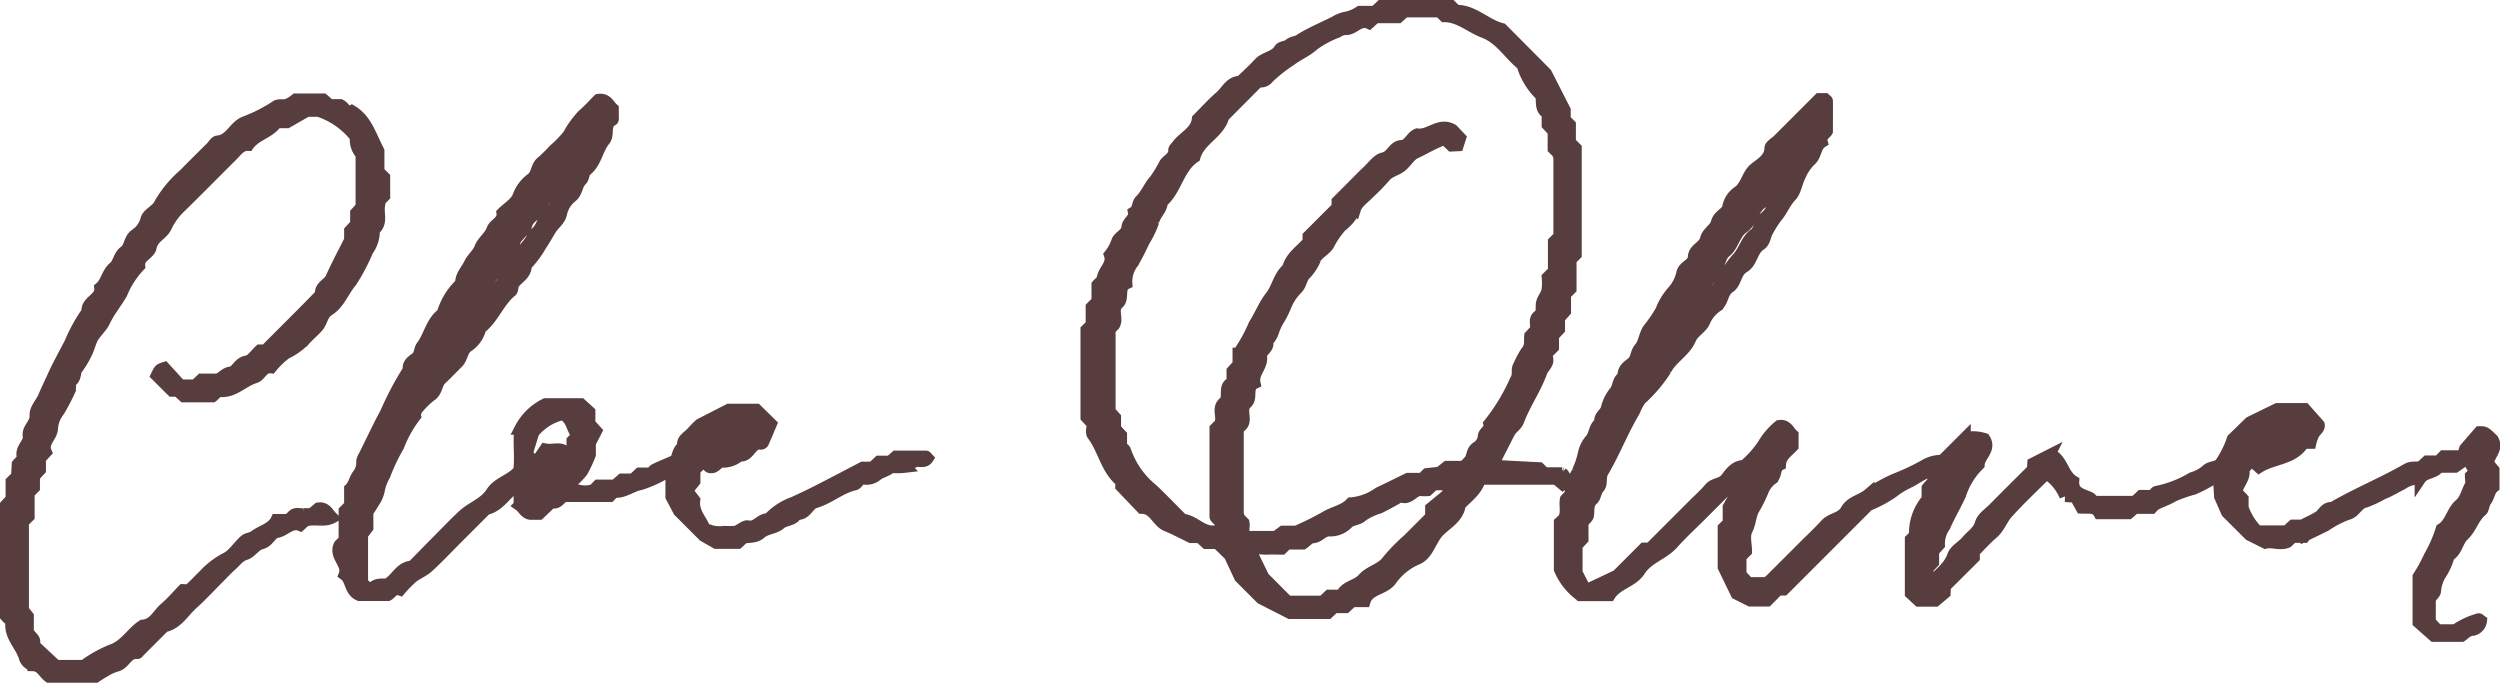 <svg xmlns="http://www.w3.org/2000/svg" width="109.484" height="29.899" viewBox="0 0 109.484 29.899">
  <g id="Group_4" data-name="Group 4" transform="translate(-125.023 -42.358)">
    <path id="Path_1" data-name="Path 1" d="M259.806,64.8l.186-.186-.334-.569-.528.365h-.709c-.2.3-.621.228-.816.518a1.278,1.278,0,0,0-.8.236c-.283.137-.55.309-.848.421a4.783,4.783,0,0,1-.746.351c-.365.065-.441.466-.8.547a4.359,4.359,0,0,0-.944.49c-.28.145-.568.276-.851.417a.443.443,0,0,0-.095.093h-.5l-.232.218c-.316.142-.7-.039-.967.039l-.7-.348-.992-.991-.308-.7-.04-.7c-.113-.032-.216-.1-.262-.068a6.56,6.56,0,0,1-.843.441,6.288,6.288,0,0,0-.894.313c-.232.145-.5.231-.748.353a1.026,1.026,0,0,0-.193.171h-.74l-.267.235h-1.292c-.161-.3-.434-.232-.783-.245l-.267-.48-.443-.027a2.153,2.153,0,0,0-.82-.992c-.573.573-1.168,1.125-1.708,1.728-.238.265-.349.636-.639.884s-.546.537-.818.809c0,.085,0,.17,0,.256L236.8,69.638l-.016.292-.412.347h-.737l-.355-.328V67.579l.185-.184a2.255,2.255,0,0,1,.548-1.575v-.49c.12-.171.355-.277.242-.58-.089-.024-.228-.11-.312-.073-.254.11-.481.278-.728.406a3.257,3.257,0,0,0-.721.439,5.4,5.4,0,0,1-1.066.567l-3.7,3.7h-.24l-.482.482h-.748l-.608-.306-.567-1.171V67.075l.219-.219v-.693l.508-.892-.334-.124L226.125,66.5c-.422.422-.863.827-1.26,1.271-.421.469-1.088.624-1.437,1.171-.326.513-1.01.581-1.319,1.091h-1.3a2.773,2.773,0,0,1-.9-1.141V66.835l.177-.162c.15-.282.034-.583.086-.848.089-.109.254-.234.233-.3-.129-.383.175-.625.285-.916a3.516,3.516,0,0,0,.269-.792,1.407,1.407,0,0,1,.314-.623c.192-.224.144-.57.424-.726-.1-.293.237-.4.276-.659a1.871,1.871,0,0,1,.378-.731c.14-.2.1-.5.355-.622-.054-.308.178-.464.367-.61.216-.167.161-.441.339-.641.2-.221.211-.6.392-.848a6,6,0,0,0,.548-.8,2.675,2.675,0,0,1,.5-.83,1.8,1.8,0,0,0,.426-.834c.075-.292.487-.353.5-.685.02-.374.461-.439.538-.806.053-.252.407-.439.467-.693.08-.339.47-.432.5-.684a1.056,1.056,0,0,1,.484-.7c.332-.273.36-.726.7-1.005.27-.219.647-.408.664-.871,0-.125.224-.242.344-.362l1.8-1.8h.264c.035.035.091.064.091.095.006.422,0,.844,0,1.324-.067.115-.3.224-.226.475-.3.188-.242.591-.518.818a2.126,2.126,0,0,0-.458.7c-.142.28-.18.644-.383.855-.265.275-.383.627-.621.9a4.822,4.822,0,0,0-.385.6c-.134.206-.121.493-.337.633-.367.238-.354.76-.725.976s-.319.681-.633.888-.254.592-.529.817a1.533,1.533,0,0,0-.551.66c-.107.291-.5.475-.618.767-.239.569-.828.849-1.074,1.347a6.339,6.339,0,0,1-1.12,1.321,3.016,3.016,0,0,0-.277.526c-.508.851-.862,1.782-1.363,2.632-.147.249-.016.521-.173.693s-.145.408-.273.523c-.236.211-.163.454-.2.693-.019.107-.149.194-.24.3v.738l-.26.279v1.19l.393.762c.208-.1.417-.195.626-.294s.426-.2.746-.357l1.176-1.177h.255l1.9-1.9c.241-.241.5-.467.718-.728.195-.233.53-.18.725-.439s.4-.545.787-.552a4.416,4.416,0,0,0,.834-.935,3.107,3.107,0,0,1,.7-.815c.349-.052.425.252.6.4v.5c-.23.25-.536.43-.551.809-.261.124-.155.45-.355.626a1.174,1.174,0,0,0-.383.476,5.994,5.994,0,0,1-.42.851c-.151.263-.142.6-.3.9-.137.262-.028.653-.028.935l-.244.244v.779l.344.362h.765a.922.922,0,0,0,.165-.114q.772-.766,1.539-1.536c.3-.3.615-.592.9-.908.253-.28.7-.264.9-.628.21-.386.676-.436.992-.707a5.908,5.908,0,0,1,1.242-.687,9.92,9.92,0,0,0,1.275-.615,1.473,1.473,0,0,1,.7-.163l1-1a1.758,1.758,0,0,1,.853.046c.3.465-.225.744-.244,1.135a3.223,3.223,0,0,0-.814,1.326c-.219.464-.475.908-.687,1.378a1.327,1.327,0,0,0-.239.806l-.254.282v.493l-.26.282c.044.2-.091.425.137.636.319-.412.787-.672.977-1.22.088-.253.418-.415.608-.644.206-.249.5-.408.605-.774.073-.252.37-.444.576-.653.568-.574,1.142-1.144,1.7-1.7l.017-.272.734-.372a.815.815,0,0,1,.228.09c.35.295.4.82.814,1.068-.035.509.38.562.708.711.073.033.122.117.185.179h1.788l.28-.26h.5c.065-.066.124-.177.186-.179a4.917,4.917,0,0,0,1.547-.6,1.694,1.694,0,0,0,.62-.329c.189-.2.483-.1.641-.342a4.28,4.28,0,0,0,.508-1.033l.755-.734,1.2-.586h1.212l.62.7c.033.14-.111.239-.209.375a1.653,1.653,0,0,0-.159.429h-.309c-.449.728-1.327.659-1.952,1.063l-.336-.3-.342.4c.1.352-.246.627-.3.976l.274.293V66.2a2.8,2.8,0,0,0,.637,1.017h1.275l.274-.253h.4c.236-.119.49-.232.726-.374.206-.124.29-.433.6-.393,1.058-.623,2.2-1.08,3.262-1.694.213-.124.4-.053.621-.106l.265-.244h.508l.218-.226h.835l.1-.322.635-.732c.245,0,.245,0,.589.332.248.4-.163.677-.207,1.041l.249.292v.746c-.195.149-.2.422-.341.608-.108.144-.1.363-.184.429-.365.3-.464.777-.8,1.088-.269.251-.283.691-.635.887a2.861,2.861,0,0,1-.39.857,1.653,1.653,0,0,0-.209.688c-.01.106-.131.2-.23.341V71.19l.334.357h.767a3.337,3.337,0,0,1,1.027-.481c.026-.006.065.042.114.075a.472.472,0,0,1-.353.408c-.249.011-.365.173-.507.268h-1.222l-.679-.6v-2a6.769,6.769,0,0,0,.492-.9,5.915,5.915,0,0,0,.521-1.191c.408-.253.456-.777.8-1.074.259-.22.308-.558.467-.833C259.853,65.109,259.806,64.954,259.806,64.8ZM230.132,51.111c-.086.055-.211.092-.246.17a.916.916,0,0,0-.01.342c-.45.176-.666.619-1.025.881v.3c-.471.231-.485.842-.9,1.129-.391.27-.419.789-.8,1.083-.165.128-.2.416-.327.622-.075.122-.091.3-.222.413-.344.3-.416.8-.81,1.064.05.343-.389.542-.267.907a.533.533,0,0,0-.44.738c-.2.057-.4.038-.223.261a.73.73,0,0,0,.151-.232.631.631,0,0,0,.512-.768c.369-.07.483-.445.757-.629-.061-.311.2-.434.36-.614a2.918,2.918,0,0,0,.479-.69,4.361,4.361,0,0,1,.621-.881c.269-.314.35-.744.7-1,.237-.173.188-.516.439-.717a1.266,1.266,0,0,0,.441-.694c.068-.378.353-.544.557-.792v-.381c.086-.055.211-.093.245-.17a.315.315,0,0,0-.061-.312c.2-.057.4-.038.223-.262A.74.74,0,0,0,230.132,51.111Zm22.135,11.477a2.309,2.309,0,0,0-1.653.946c.383.457.536-.357.879-.14Z" transform="translate(-26.587 -1.6)" fill="#573d3d" stroke="#573d3d" stroke-width="0.5"/>
    <path id="Path_2" data-name="Path 2" d="M192.616,63.45c-.661-.528-.767-1.4-1.254-2.04-.081-.107-.012-.329-.012-.49l-.269-.288V56.8l.227-.226v-.767l.255-.256v-.717c.087-.1.218-.191.232-.293.049-.361.458-.61.31-1.025a1.925,1.925,0,0,0,.338-.626c.114-.214.412-.29.434-.59.018-.242.341-.363.283-.648.2-.118.158-.393.283-.515.273-.265.395-.625.636-.887a5.033,5.033,0,0,0,.439-.72c.133-.2.425-.289.407-.6,0-.063.086-.132.134-.2.289-.4.837-.591.9-1.16.331-.331.646-.682,1-.989.275-.237.424-.654.878-.653.273-.266.559-.521.815-.8s.691-.27.9-.622c.066-.109.308-.1.417-.2.136-.124.319-.113.434-.188.5-.326,1.056-.544,1.582-.815a1.425,1.425,0,0,1,.562-.2,1.931,1.931,0,0,0,.517-.239h.653l.279-.259h3.067l.216.215c.767-.016,1.313.631,2.012.8l1.938,1.949.821,1.611v.416l.227.226v.768l.255.255v4.663l-.227.227v1.278l-.241.241v.74l-.263.3v.488l-.263.282v.507l-.264.263c-.058.06.058.247,0,.4s-.191.263-.244.41c-.271.746-.736,1.4-1.014,2.136-.084.224-.275.308-.376.485s-.183.35-.273.526l-.418.815c.051.081.07.143.093.145.627.037,1.253.068,1.887.1l.219.219h.78a.325.325,0,0,1,.012.5l-.28-.233h-3.324c-.128.487-.546.776-.882,1.13-.074.564-.572.805-.914,1.15-.383.385-.475,1.047-.994,1.236a2.721,2.721,0,0,0-1.133.943c-.336.4-.968.361-1.13.9h-.553l-.283.264h-.5l-.275.255h-1.671l-1.259-.643-.931-.931-.451-.964-.54-.526h-.486l-.281-.261h-.384c-.355-.17-.7-.357-1.069-.508-.424-.176-.542-.773-1.086-.772l-.908-.951Zm14.156-14.995c-.5.183-.866.419-1.263.6-.254.114-.411.429-.647.607-.221.167-.517.207-.709.453a10.2,10.2,0,0,1-.715.73c-.2.211-.486.4-.568.656a2.027,2.027,0,0,1-.615.766,3.672,3.672,0,0,0-.55.8c-.139.251-.51.4-.591.649a2.183,2.183,0,0,1-.475.7c-.147.186-.149.444-.355.626a2.2,2.2,0,0,0-.455.7,4.788,4.788,0,0,1-.259.536,2.882,2.882,0,0,0-.266.523,1.129,1.129,0,0,1-.295.518c.115.3-.291.393-.256.661.056.424-.387.724-.287,1.159-.39.179-.085.639-.358.876-.3.26.014.655-.183.945l-.194.194c0,1.22,0,2.453,0,3.687a.771.771,0,0,0,.071.225l.18.18c.047.2-.088.424.1.614h1.3l.309-.23h.587a13.165,13.165,0,0,0,1.246-.617c.371-.236.837-.288,1.15-.623a2.439,2.439,0,0,0,1.218-.453c.394-.185.782-.379,1.277-.62h.624l.208-.208.556-.063.321-.255h.72a2.123,2.123,0,0,0,.293-.3c.106-.165.076-.39.27-.531a.64.64,0,0,0,.322-.506c.008-.18.311-.281.24-.534a8.7,8.7,0,0,0,1.17-1.941c.136-.208.024-.434.122-.588a4.39,4.39,0,0,1,.331-.626c.214-.226.144-.464.168-.7l.245-.263c.053-.217-.091-.454.118-.613s.106-.385.156-.577.2-.349.238-.537a2.563,2.563,0,0,0,.009-.572l.272-.272V52.948l.24-.239c0-1.134,0-2.282,0-3.431a.8.8,0,0,0-.071-.224l-.181-.181v-.762l-.263-.282v-.5c-.33-.181-.223-.511-.277-.784a3,3,0,0,1-.823-1.346c-.569-.447-.945-1.145-1.691-1.428-.588-.223-1.075-.694-1.721-.691l-.211-.211H205.03l-.278.256h-1l-.283.257c-.424-.2-.667.3-1.053.26a.7.7,0,0,0-.329.122,4.382,4.382,0,0,0-1.04.557c-.308.283-.69.431-1.015.679a6.761,6.761,0,0,0-.956.753.423.423,0,0,1-.451.175L197.1,47.461c-.2.749-1.066,1.026-1.265,1.777-.721.477-.793,1.424-1.425,1.965-.014.339-.319.547-.382.864a3.952,3.952,0,0,1-.408.852c-.148.318-.309.641-.488.949a1.324,1.324,0,0,0-.278.907c-.386.181-.1.641-.362.872-.307.271,0,.655-.18.948l-.193.193v3.584l.239.267v.49l.263.283v.5c.063.063.158.113.178.184a3.7,3.7,0,0,0,1.178,1.688c.46.436.9.9,1.322,1.319.592.063.963.719,1.6.459.273-.311-.123-.424-.168-.575v-3.86l.2-.2c.16-.3-.144-.678.179-.949.269-.225-.073-.71.367-.871v-.5l.263-.284v-.488a7.017,7.017,0,0,0,.7-1.266c.257-.4.42-.845.724-1.235.287-.367.354-.894.742-1.219.13-.518.579-.789.9-1.166v-.245l1.272-1.272v-.256l.629-.629c.241-.241.476-.487.725-.72.211-.2.413-.494.662-.546.371-.078.431-.519.8-.541.328-.02.408-.4.683-.508.533.083.97-.537,1.557-.191l.337.356-.108.333-.285.014Zm-8.485,18.015.569,1.17,1.051,1.054h1.53l.282-.263h.536c.168-.421.677-.415.948-.73.3-.346.8-.407,1.081-.8a7.831,7.831,0,0,1,.891-.912l1-1v-.383l.809-.664-.141-.362h-.533l-.275.255a1.7,1.7,0,0,1-.265,0c-.347-.057-.528.456-.92.266-.04-.019-.132.075-.2.113-.244.132-.485.268-.733.388a2.67,2.67,0,0,0-.741.349c-.192.193-.457.137-.648.331a1.051,1.051,0,0,1-.74.319c-.346-.037-.488.29-.791.3-.133,0-.264.165-.418.272h-.7l-.225.225c-.2,0-.408-.011-.618,0C198.787,66.411,198.53,66.326,198.287,66.471Z" transform="translate(-18.49 0)" fill="#573d3d" stroke="#573d3d" stroke-width="0.5"/>
    <path id="Path_3" data-name="Path 3" d="M153.43,65.158c-.552.366-.81.961-1.433,1.105l-1.266,1.266c-.422.422-.831.858-1.271,1.26-.2.186-.481.289-.7.464a5.8,5.8,0,0,0-.525.54c-.289-.1-.383.156-.536.235h-1.248c-.44-.177-.344-.684-.661-.905.184-.475-.465-.8-.216-1.3l.216-.216V66.329l.241-.241V65.36c.192-.186.219-.459.362-.628a.837.837,0,0,0,.168-.577.605.605,0,0,1,.088-.218c.319-.634.618-1.283.953-1.9a13.956,13.956,0,0,1,1-1.889c-.047-.26.152-.39.311-.505.2-.142.151-.375.269-.532.338-.449.414-1.064.9-1.418a2.955,2.955,0,0,1,.813-1.325c-.014-.347.244-.584.378-.866.116-.245.352-.412.464-.7s.411-.475.53-.8c.092-.252.487-.349.436-.714.241-.241.589-.443.7-.733a1.651,1.651,0,0,1,.58-.776c.26-.194.2-.536.439-.725a6.2,6.2,0,0,0,.547-.537,5.233,5.233,0,0,0,.625-.639,4.124,4.124,0,0,1,.638-.887c.255-.216.478-.47.68-.672.384-.058.464.244.648.4,0,.085,0,.17,0,.255s.018.223-.019.241c-.386.193-.134.622-.35.887-.328.4-.367.983-.813,1.329-.109.083-.091.32-.2.419-.215.206-.177.531-.433.731a1.266,1.266,0,0,0-.443.7c-.063.33-.316.473-.463.71s-.281.482-.44.717a4.414,4.414,0,0,1-.654.874c.014.4-.35.539-.532.8-.063.093-.032.273-.107.333-.559.452-.78,1.181-1.35,1.619a1.3,1.3,0,0,1-.547.791c-.268.18-.242.513-.447.715-.243.239-.476.49-.726.72-.215.2-.173.536-.443.72a3.425,3.425,0,0,0-.633.628c-.07.082-.033.26-.106.334a5.185,5.185,0,0,0-.69,1.255,8.47,8.47,0,0,0-.607,1.281,2.024,2.024,0,0,0-.247.669,1.406,1.406,0,0,1-.243.533c-.076.14-.169.272-.254.407v.68l-.233.306v2.115l.369.315c.168-.3.435-.257.685-.26.423-.171.557-.752,1.138-.789.353-.359.739-.754,1.129-1.147.36-.363.713-.734,1.087-1.082.39-.362.946-.527,1.245-1,.281-.444.831-.53,1.2-.949.089-.576-.025-1.209.048-1.831a2.476,2.476,0,0,1,1.118-1.1h1.554l.382.348v.513l.293.326-.272.526v.509a5.681,5.681,0,0,1-.342.738,3.371,3.371,0,0,1-.448.46v.268a1.3,1.3,0,0,0,.928.082l.206-.206h.742l.3-.263h.49l.283-.264h.5c.062-.061.111-.144.184-.178.285-.134.577-.253.888-.388.109-.18.1-.458.334-.6-.07-.322.217-.43.375-.61a4.961,4.961,0,0,1,.367-.372l1.261-.645h1.219l.644.631c-.13.307-.236.562-.347.813-.014.032-.068.071-.1.066-.45-.073-.5.584-.94.516a1.117,1.117,0,0,1-.789.273c-.172,0-.275.322-.547.226l-.26-.235-.369.369v.49l-.324.406.316.413c-.07.544.326.888.436,1.227a1.363,1.363,0,0,0,.857.153c.211.014.423,0,.521,0,.239-.116.4-.267.521-.241.383.085.559-.345.9-.311a2.739,2.739,0,0,1,1.105-.728c.359-.164.715-.333,1.066-.512.635-.324,1.266-.657,1.962-1.02h.423l.283-.264h.489l.251-.22c.471,0,.893,0,1.316,0,.03,0,.06.056.091.088-.146.224-.382.082-.564.143-.147.049-.263.207-.41.237a3.212,3.212,0,0,1-.64.011c-.175.173-.444.206-.614.347a.716.716,0,0,1-.577.162c-.214-.021-.252.219-.407.255-.628.145-1.111.6-1.725.779-.308.089-.4.566-.813.506-.135.309-.5.235-.723.435s-.621.2-.843.4-.454.159-.694.2c-.107.019-.194.147-.306.239h-.963l-.546-.311-1.083-1.083-.337-.631v-.936c-.119-.045-.211-.117-.262-.095a5.207,5.207,0,0,1-1.074.482c-.4.071-.722.374-1.148.338-.055,0-.119.112-.192.184h-2c-.2.1-.294.363-.559.267l-.539.512h-.4c-.226-.037-.307-.265-.475-.383a7.985,7.985,0,0,0-.036-.916c.163-.007.361.012.188-.211C153.558,65.015,153.5,65.085,153.43,65.158Zm-2.778-6.118c.085-.055.211-.092.245-.17a.9.9,0,0,0,.01-.342.217.217,0,0,0,.256-.256c.214.031.293-.157.389-.275.122-.149.166-.358.281-.513a2.639,2.639,0,0,1,.447-.449c.146-.121.112-.309.188-.429a3.722,3.722,0,0,0,.552-.792c.1-.277.381-.491.535-.79.141-.272.425-.48.513-.806.4-.208.377-.713.712-.98.317-.253.353-.737.723-.966-.053-.343.388-.541.195-.877.2-.056.4-.037.223-.261a.731.731,0,0,0-.152.232c-.293.02-.375.309-.576.449-.147.1-.15.27-.208.421-.113.292-.551.395-.512.806,0,.027-.055.059-.086.089-.209.209-.526.386-.6.636-.107.352-.471.516-.533.792-.076.334-.329.463-.472.7a2.468,2.468,0,0,1-.354.621,1.674,1.674,0,0,0-.442.7,1.068,1.068,0,0,1-.377.605c-.246.181-.157.55-.435.721-.056.035-.008.241-.008.367a.217.217,0,0,0-.256.256c-.085.055-.211.092-.245.17a.318.318,0,0,0,.061.313c-.2.056-.4.037-.223.261A.754.754,0,0,0,150.653,59.039Zm4.86,5.116.258-.106v-.792l.224-.224c-.254-.285-.234-.769-.669-.925a2.352,2.352,0,0,0-1.248.792l-.288.944.393.37.4-.59c.373.07.687-.118.927.149v.183c-.265.434-.629.567-.782.954l.134.259.649-.626Zm7.732-1.545a2.465,2.465,0,0,0-1.309.938c.079.034.167.109.219.089a2.744,2.744,0,0,0,1.268-.887Zm-7.055-11.974-.165.091c.028.028.063.084.084.08a.835.835,0,0,0,.171-.08Zm-1.7,14.926c-.028-.028-.063-.085-.084-.08a.787.787,0,0,0-.172.08c.029.029.063.085.084.08A.759.759,0,0,0,154.489,65.562Z" transform="translate(-5.688 -1.599)" fill="#573d3d" stroke="#573d3d" stroke-width="0.5"/>
    <path id="Path_4" data-name="Path 4" d="M137.972,48.3h1.209l.286.247h.463c.2.1.273.391.5.261.633.382.808,1.04,1.178,1.76v.9l.253.253v.824l-.186.186c-.014.079-.029.159-.041.239-.056.356.149.769-.229,1.055a1.436,1.436,0,0,1-.28.907,8.593,8.593,0,0,1-.717,1.362c-.347.4-.513.954-.991,1.251-.268.167-.283.488-.457.7s-.431.413-.623.64a2.9,2.9,0,0,1-.795.552,3.88,3.88,0,0,0-.64.62c-.365-.052-.461.36-.713.435-.532.16-.927.664-1.548.6-.088-.009-.193.142-.31.235h-1.262l-.267-.247h-.247c-.239-.232-.47-.469-.681-.677.134-.277.134-.277.355-.347l.7.767h.638l.273-.255h.663c.229-.027.348-.279.629-.312.248-.029.337-.429.694-.48.208-.029.38-.309.578-.486h.239q.811-.812,1.624-1.626c.27-.271.536-.544.8-.817-.046-.365.337-.458.45-.708.18-.395.372-.783.572-1.168.074-.141.144-.284.254-.5v-.411l.263-.285v-.49l.239-.267v-2.3a.942.942,0,0,1-.248-.754,3.41,3.41,0,0,0-1.629-1.143h-.5l-.871.5h-.454c-.308.457-.921.542-1.241.994-.343-.018-.5.252-.706.452-.786.781-1.561,1.572-2.355,2.344a2.851,2.851,0,0,0-.549.8c-.162.323-.577.447-.66.882-.056.3-.551.4-.5.81a3.924,3.924,0,0,0-.777,1.208c-.237.411-.548.782-.756,1.223-.119.252-.353.447-.5.691-.118.2-.162.444-.266.655a4.112,4.112,0,0,1-.424.717c-.129.165-.041.4-.252.549-.092.064-.017.332-.1.457a8.87,8.87,0,0,1-.443.846,1.374,1.374,0,0,0-.3.759c-.009.382-.466.628-.27,1.048l-.259.28v.5l-.263.282v.5l-.232.232v1.023l-.25.249v3.851l.214.268v.65c.072.257.389.324.247.6l.981.917h1.209a5.483,5.483,0,0,1,1.349-.736c.524-.251.783-.742,1.229-1.03.491-.032.661-.486.968-.749.29-.248.541-.541.8-.808.1,0,.219.036.267-.006.223-.2.425-.417.638-.626a3.552,3.552,0,0,1,.966-.747c.326-.154.543-.531.83-.783.111-.1.306-.1.426-.192.321-.247.771-.319.961-.714h.53l.2-.2c.132-.116.308-.037.469-.053a3.362,3.362,0,0,1,.338,0l.3-.252c.342-.05.428.234.621.413-.37.2-.761.016-1.19.141l-.22.2c-.408-.164-.664.241-1.03.3-.253.039-.346.424-.684.5-.253.06-.438.391-.694.47-.275.085-.4.293-.58.452-.224.195-.425.418-.636.628-.361.362-.708.739-1.088,1.08-.4.355-.662.878-1.246,1l-1.084,1.084c-.03.03-.063.089-.09.086-.449-.049-.545.477-.923.559a2.128,2.128,0,0,0-.534.249c-.14.076-.271.168-.388.242H127.18c-.253-.17-.34-.508-.711-.516a.51.51,0,0,1-.363-.313c-.139-.54-.656-.93-.6-1.55.009-.088-.145-.191-.237-.3V66.079l.249-.268v-.764l.239-.235.029-.528c.087-.107.25-.233.229-.3-.13-.383.3-.611.253-.918-.055-.375.329-.544.3-.921-.021-.28.267-.558.385-.849s.263-.575.39-.86c.224-.5.5-.988.752-1.475a7.005,7.005,0,0,1,.747-1.355c-.052-.475.62-.566.557-1.047.289-.24.306-.654.617-.907.195-.159.209-.511.463-.694.234-.169.193-.517.446-.714a1.153,1.153,0,0,0,.5-.683c.053-.246.455-.4.574-.651a4.994,4.994,0,0,1,1.1-1.332c.388-.4.782-.784,1.174-1.176.091-.091.175-.252.273-.26.567-.047.716-.651,1.189-.841a6.832,6.832,0,0,0,1.376-.7c.117-.083.326-.021.482-.065A1.652,1.652,0,0,0,137.972,48.3Z" transform="translate(0 -1.598)" fill="#573d3d" stroke="#573d3d" stroke-width="0.5"/>
  </g>
</svg>
